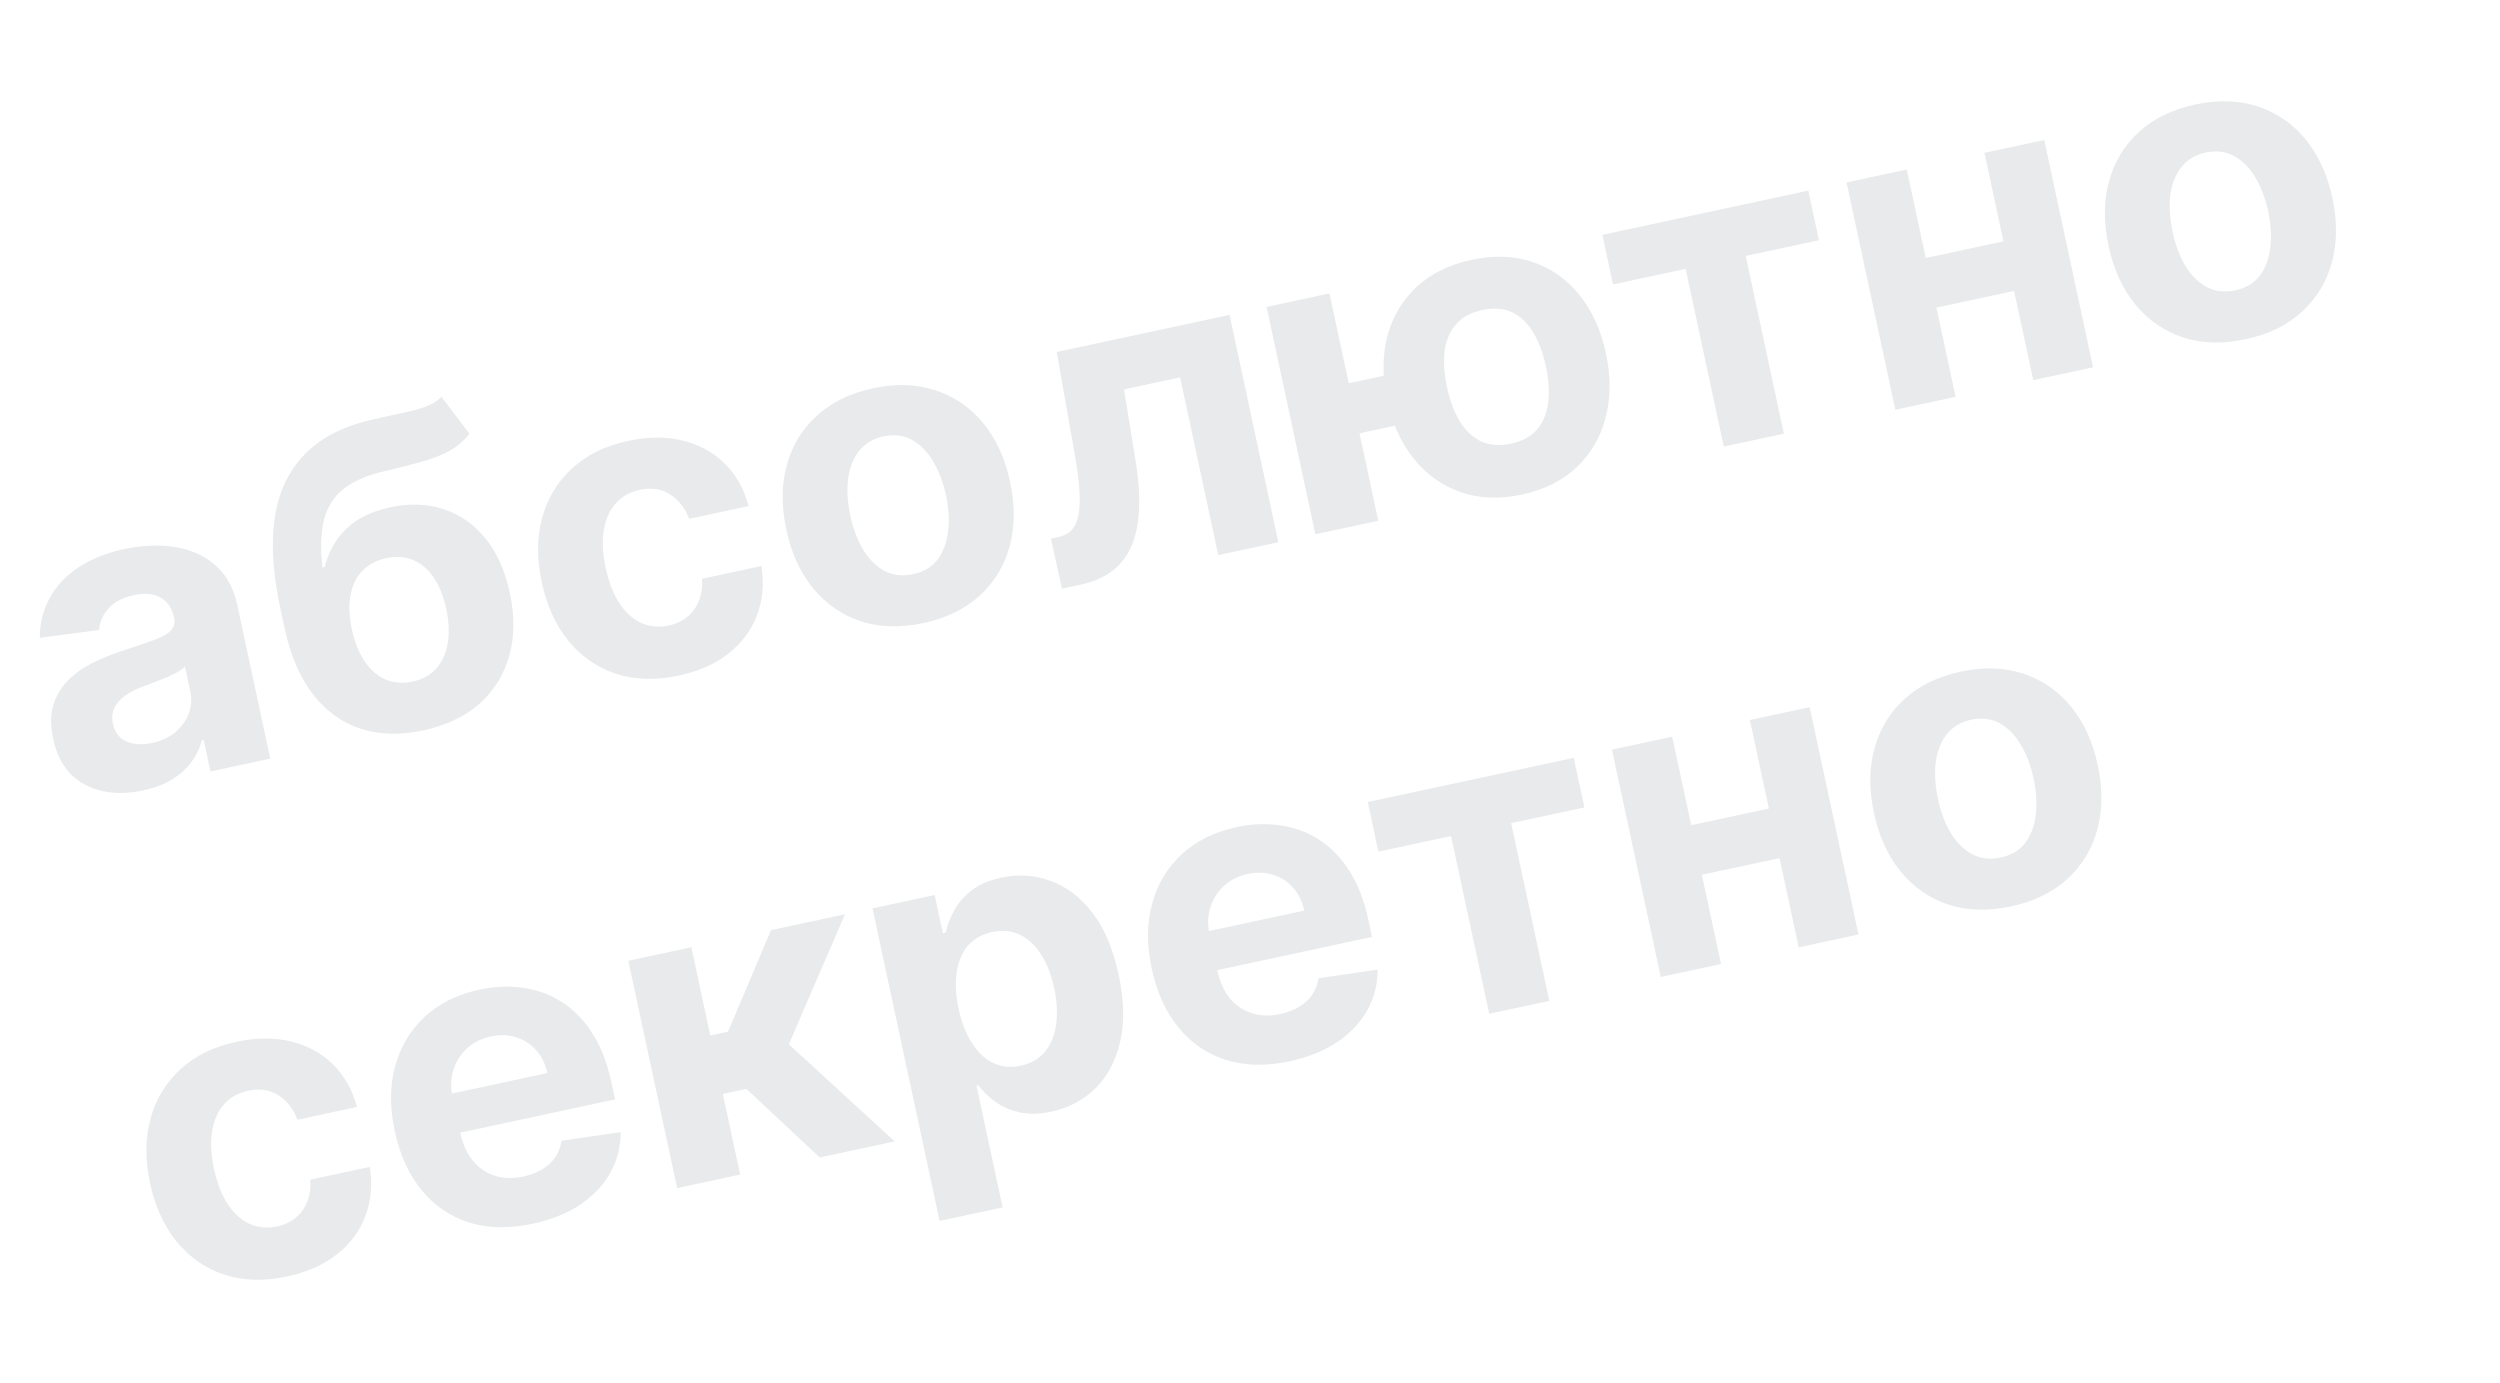 <?xml version="1.0" encoding="UTF-8"?> <svg xmlns="http://www.w3.org/2000/svg" width="94" height="52" viewBox="0 0 94 52" fill="none"><path opacity="0.1" d="M5.382 29.718C4.837 29.835 4.331 29.845 3.864 29.747C3.396 29.646 2.997 29.435 2.668 29.113C2.342 28.788 2.119 28.343 1.998 27.779C1.896 27.304 1.897 26.887 2.002 26.526C2.107 26.166 2.289 25.856 2.547 25.595C2.806 25.333 3.115 25.112 3.476 24.93C3.84 24.747 4.229 24.589 4.643 24.458C5.129 24.299 5.519 24.165 5.814 24.055C6.108 23.942 6.313 23.824 6.431 23.701C6.548 23.579 6.587 23.427 6.548 23.245L6.541 23.212C6.465 22.86 6.296 22.611 6.032 22.466C5.771 22.32 5.439 22.29 5.035 22.377C4.608 22.469 4.289 22.636 4.077 22.88C3.865 23.119 3.748 23.389 3.727 23.688L1.497 23.981C1.496 23.438 1.619 22.942 1.864 22.493C2.108 22.041 2.467 21.658 2.938 21.343C3.413 21.024 3.992 20.791 4.674 20.644C5.149 20.542 5.616 20.5 6.074 20.518C6.535 20.536 6.96 20.625 7.348 20.786C7.739 20.947 8.072 21.19 8.348 21.515C8.623 21.836 8.814 22.251 8.924 22.759L10.161 28.524L7.913 29.006L7.659 27.821L7.592 27.835C7.512 28.132 7.379 28.407 7.193 28.66C7.006 28.91 6.763 29.127 6.465 29.311C6.166 29.492 5.805 29.627 5.382 29.718ZM5.71 27.937C6.059 27.862 6.352 27.727 6.59 27.532C6.826 27.334 6.995 27.1 7.097 26.83C7.198 26.56 7.216 26.274 7.151 25.974L6.957 25.067C6.893 25.131 6.8 25.198 6.679 25.266C6.561 25.331 6.426 25.396 6.274 25.464C6.121 25.528 5.967 25.59 5.813 25.65C5.658 25.707 5.518 25.758 5.392 25.805C5.123 25.905 4.894 26.022 4.705 26.156C4.516 26.289 4.381 26.445 4.299 26.621C4.215 26.794 4.198 26.992 4.246 27.215C4.315 27.538 4.485 27.759 4.755 27.88C5.028 27.996 5.347 28.015 5.71 27.937ZM16.597 14.918L17.653 16.31C17.455 16.562 17.219 16.768 16.947 16.927C16.674 17.083 16.337 17.219 15.935 17.337C15.537 17.453 15.048 17.579 14.468 17.715C13.809 17.865 13.294 18.086 12.922 18.379C12.551 18.672 12.304 19.061 12.183 19.545C12.061 20.025 12.042 20.623 12.126 21.338L12.209 21.32C12.353 20.742 12.626 20.261 13.028 19.875C13.434 19.489 13.98 19.223 14.667 19.076C15.394 18.919 16.064 18.942 16.678 19.144C17.296 19.346 17.82 19.712 18.253 20.244C18.685 20.776 18.991 21.459 19.17 22.294C19.357 23.162 19.348 23.953 19.144 24.669C18.944 25.379 18.57 25.977 18.022 26.464C17.474 26.946 16.769 27.28 15.909 27.464C15.044 27.65 14.26 27.628 13.555 27.399C12.854 27.169 12.256 26.737 11.763 26.102C11.273 25.466 10.917 24.63 10.695 23.595L10.544 22.894C10.103 20.835 10.175 19.223 10.763 18.057C11.351 16.89 12.421 16.133 13.972 15.785C14.393 15.686 14.775 15.602 15.117 15.533C15.459 15.463 15.754 15.383 16.002 15.291C16.254 15.198 16.452 15.074 16.597 14.918ZM15.526 25.626C15.889 25.548 16.18 25.386 16.399 25.141C16.622 24.896 16.766 24.581 16.832 24.199C16.901 23.815 16.883 23.379 16.777 22.889C16.673 22.403 16.512 22.007 16.295 21.7C16.081 21.389 15.823 21.173 15.522 21.052C15.22 20.93 14.886 20.909 14.518 20.988C14.244 21.046 14.008 21.149 13.81 21.297C13.613 21.444 13.458 21.632 13.344 21.862C13.233 22.088 13.166 22.353 13.142 22.657C13.121 22.956 13.149 23.288 13.227 23.651C13.384 24.382 13.666 24.925 14.072 25.28C14.481 25.631 14.966 25.746 15.526 25.626ZM25.523 25.401C24.647 25.589 23.854 25.565 23.144 25.329C22.437 25.089 21.843 24.673 21.363 24.082C20.886 23.489 20.555 22.761 20.37 21.897C20.182 21.021 20.186 20.217 20.382 19.484C20.58 18.747 20.953 18.126 21.501 17.62C22.047 17.111 22.753 16.764 23.617 16.578C24.363 16.418 25.044 16.413 25.663 16.564C26.281 16.714 26.806 16.999 27.238 17.419C27.669 17.838 27.973 18.375 28.148 19.028L25.911 19.508C25.756 19.095 25.515 18.788 25.189 18.586C24.865 18.38 24.486 18.324 24.052 18.417C23.685 18.496 23.386 18.665 23.154 18.924C22.926 19.179 22.776 19.512 22.705 19.923C22.634 20.334 22.657 20.808 22.772 21.346C22.889 21.891 23.063 22.339 23.293 22.689C23.527 23.039 23.803 23.284 24.121 23.426C24.438 23.567 24.781 23.598 25.148 23.52C25.419 23.461 25.65 23.354 25.841 23.196C26.036 23.038 26.181 22.838 26.277 22.596C26.375 22.35 26.415 22.072 26.395 21.762L28.631 21.282C28.734 21.942 28.68 22.556 28.468 23.121C28.258 23.682 27.905 24.162 27.408 24.559C26.912 24.957 26.283 25.237 25.523 25.401ZM34.719 23.427C33.855 23.612 33.068 23.589 32.358 23.357C31.652 23.121 31.057 22.709 30.574 22.122C30.09 21.531 29.754 20.798 29.566 19.922C29.377 19.04 29.382 18.231 29.581 17.498C29.78 16.761 30.154 16.141 30.702 15.639C31.253 15.133 31.96 14.787 32.825 14.601C33.689 14.416 34.474 14.441 35.181 14.678C35.89 14.909 36.487 15.321 36.971 15.912C37.454 16.499 37.79 17.234 37.98 18.116C38.168 18.992 38.162 19.798 37.964 20.536C37.764 21.269 37.389 21.889 36.838 22.395C36.29 22.897 35.583 23.241 34.719 23.427ZM34.336 21.588C34.729 21.503 35.034 21.322 35.249 21.043C35.464 20.76 35.596 20.409 35.646 19.991C35.7 19.572 35.673 19.114 35.567 18.617C35.46 18.12 35.296 17.691 35.075 17.331C34.858 16.971 34.594 16.705 34.282 16.535C33.97 16.366 33.617 16.323 33.224 16.407C32.827 16.493 32.517 16.677 32.295 16.962C32.077 17.245 31.941 17.597 31.887 18.016C31.837 18.434 31.865 18.892 31.972 19.389C32.079 19.886 32.241 20.315 32.458 20.675C32.679 21.036 32.947 21.3 33.263 21.469C33.581 21.634 33.939 21.673 34.336 21.588ZM39.93 22.133L39.516 20.255L39.799 20.194C40 20.151 40.162 20.066 40.286 19.938C40.413 19.806 40.5 19.619 40.549 19.375C40.598 19.132 40.611 18.821 40.587 18.442C40.563 18.059 40.502 17.594 40.405 17.049L39.732 13.235L46.231 11.84L48.066 20.387L45.806 20.872L44.372 14.189L42.263 14.642L42.69 17.28C42.81 18.003 42.855 18.638 42.825 19.184C42.798 19.729 42.698 20.193 42.524 20.575C42.349 20.954 42.106 21.259 41.794 21.489C41.483 21.718 41.099 21.882 40.643 21.98L39.93 22.133ZM53.518 13.809L53.921 15.69L49.286 16.685L48.883 14.804L53.518 13.809ZM49.988 11.033L51.823 19.58L49.458 20.088L47.623 11.541L49.988 11.033ZM57.223 18.596C56.377 18.777 55.606 18.745 54.909 18.499C54.212 18.253 53.624 17.831 53.147 17.235C52.674 16.639 52.344 15.908 52.159 15.044C51.973 14.179 51.975 13.382 52.163 12.65C52.355 11.918 52.719 11.301 53.255 10.798C53.792 10.295 54.483 9.952 55.328 9.771C56.178 9.588 56.949 9.617 57.64 9.856C58.336 10.095 58.919 10.509 59.391 11.099C59.867 11.687 60.197 12.414 60.383 13.278C60.568 14.143 60.566 14.944 60.375 15.684C60.189 16.422 59.828 17.047 59.293 17.558C58.763 18.067 58.072 18.413 57.223 18.596ZM56.812 16.682C57.253 16.587 57.586 16.403 57.811 16.13C58.035 15.852 58.169 15.511 58.214 15.106C58.258 14.697 58.228 14.249 58.124 13.763C58.019 13.277 57.864 12.861 57.657 12.513C57.45 12.162 57.188 11.907 56.871 11.75C56.554 11.593 56.175 11.562 55.733 11.657C55.296 11.751 54.962 11.935 54.734 12.209C54.505 12.479 54.366 12.816 54.316 13.218C54.271 13.62 54.301 14.068 54.407 14.561C54.512 15.051 54.668 15.471 54.875 15.822C55.087 16.173 55.353 16.428 55.674 16.588C55.995 16.744 56.374 16.776 56.812 16.682ZM60.648 10.695L60.248 8.831L67.993 7.168L68.393 9.032L65.639 9.624L67.073 16.306L64.814 16.791L63.38 10.109L60.648 10.695ZM76.093 8.911L76.493 10.775L72.03 11.733L71.63 9.868L76.093 8.911ZM71.695 6.374L73.53 14.921L71.265 15.407L69.43 6.86L71.695 6.374ZM76.864 5.264L78.699 13.811L76.451 14.294L74.616 5.747L76.864 5.264ZM84.435 12.754C83.571 12.94 82.784 12.917 82.075 12.685C81.368 12.448 80.773 12.037 80.29 11.45C79.806 10.859 79.471 10.126 79.283 9.25C79.093 8.367 79.098 7.559 79.298 6.826C79.496 6.088 79.87 5.469 80.418 4.967C80.969 4.461 81.677 4.115 82.541 3.929C83.405 3.744 84.191 3.769 84.897 4.005C85.607 4.237 86.203 4.649 86.687 5.239C87.17 5.826 87.507 6.561 87.696 7.444C87.884 8.32 87.879 9.126 87.68 9.863C87.48 10.597 87.105 11.217 86.554 11.723C86.006 12.225 85.3 12.569 84.435 12.754ZM84.052 10.916C84.446 10.831 84.75 10.649 84.966 10.37C85.18 10.087 85.313 9.737 85.363 9.319C85.416 8.9 85.39 8.442 85.283 7.945C85.176 7.448 85.013 7.019 84.792 6.659C84.575 6.298 84.31 6.033 83.998 5.863C83.686 5.693 83.334 5.651 82.94 5.735C82.543 5.82 82.234 6.005 82.012 6.29C81.793 6.573 81.657 6.924 81.603 7.343C81.553 7.762 81.582 8.219 81.689 8.716C81.795 9.213 81.957 9.642 82.174 10.003C82.395 10.363 82.663 10.628 82.979 10.797C83.298 10.961 83.656 11.001 84.052 10.916ZM10.796 47.995C9.92 48.183 9.128 48.159 8.417 47.923C7.71 47.683 7.116 47.267 6.636 46.676C6.16 46.084 5.829 45.355 5.643 44.491C5.455 43.615 5.459 42.811 5.655 42.078C5.854 41.341 6.227 40.72 6.774 40.214C7.321 39.705 8.026 39.358 8.89 39.172C9.636 39.012 10.318 39.007 10.936 39.158C11.555 39.308 12.079 39.593 12.511 40.013C12.943 40.433 13.246 40.969 13.421 41.622L11.184 42.102C11.029 41.689 10.789 41.382 10.462 41.18C10.139 40.974 9.76 40.918 9.326 41.011C8.959 41.09 8.659 41.259 8.428 41.518C8.199 41.773 8.049 42.106 7.979 42.517C7.908 42.928 7.93 43.402 8.045 43.94C8.162 44.486 8.336 44.933 8.567 45.283C8.801 45.633 9.077 45.878 9.394 46.02C9.712 46.161 10.054 46.193 10.421 46.114C10.692 46.056 10.923 45.948 11.114 45.79C11.309 45.632 11.454 45.432 11.55 45.19C11.649 44.944 11.688 44.666 11.668 44.356L13.905 43.876C14.008 44.537 13.953 45.15 13.741 45.715C13.531 46.276 13.178 46.756 12.682 47.153C12.185 47.551 11.556 47.832 10.796 47.995ZM20.026 46.014C19.147 46.202 18.352 46.187 17.641 45.967C16.933 45.742 16.338 45.338 15.856 44.755C15.373 44.168 15.034 43.424 14.841 42.522C14.652 41.643 14.657 40.835 14.856 40.097C15.055 39.36 15.424 38.74 15.964 38.236C16.507 37.731 17.198 37.389 18.037 37.209C18.601 37.088 19.145 37.066 19.67 37.143C20.198 37.216 20.682 37.394 21.123 37.675C21.567 37.956 21.95 38.348 22.271 38.849C22.592 39.347 22.83 39.959 22.986 40.687L23.126 41.337L15.909 42.887L15.593 41.418L20.579 40.347C20.506 40.006 20.367 39.72 20.162 39.488C19.957 39.257 19.707 39.095 19.412 39.003C19.119 38.907 18.801 38.896 18.456 38.97C18.096 39.047 17.795 39.199 17.552 39.426C17.313 39.648 17.145 39.915 17.049 40.226C16.952 40.534 16.938 40.858 17.007 41.196L17.307 42.593C17.397 43.015 17.554 43.364 17.776 43.639C18.001 43.912 18.277 44.101 18.602 44.206C18.927 44.311 19.288 44.321 19.685 44.236C19.948 44.179 20.181 44.09 20.384 43.969C20.587 43.848 20.751 43.696 20.875 43.515C20.999 43.333 21.078 43.126 21.114 42.893L23.337 42.567C23.339 43.117 23.21 43.627 22.949 44.094C22.691 44.556 22.315 44.956 21.821 45.291C21.329 45.621 20.731 45.862 20.026 46.014ZM25.46 44.672L23.625 36.126L25.995 35.617L26.707 38.933L27.375 38.79L28.989 34.974L31.771 34.377L29.66 39.265L33.639 42.916L30.824 43.521L28.064 40.941L27.179 41.131L27.83 44.163L25.46 44.672ZM35.329 45.907L32.806 34.155L35.143 33.653L35.452 35.089L35.557 35.066C35.612 34.813 35.712 34.548 35.857 34.268C36.006 33.984 36.223 33.728 36.507 33.5C36.795 33.267 37.178 33.1 37.657 32.997C38.28 32.863 38.89 32.903 39.487 33.116C40.083 33.326 40.609 33.723 41.064 34.309C41.519 34.89 41.851 35.67 42.062 36.65C42.266 37.603 42.285 38.441 42.118 39.164C41.954 39.882 41.645 40.467 41.191 40.917C40.739 41.363 40.189 41.656 39.54 41.795C39.08 41.894 38.672 41.902 38.317 41.819C37.965 41.736 37.662 41.601 37.409 41.415C37.155 41.225 36.949 41.023 36.79 40.808L36.718 40.824L37.699 45.398L35.329 45.907ZM36.044 37.93C36.153 38.438 36.319 38.866 36.541 39.214C36.763 39.563 37.03 39.814 37.343 39.968C37.655 40.118 38.002 40.152 38.384 40.07C38.769 39.987 39.073 39.812 39.295 39.543C39.516 39.27 39.654 38.93 39.71 38.523C39.769 38.11 39.745 37.655 39.639 37.158C39.533 36.665 39.371 36.246 39.153 35.9C38.935 35.555 38.67 35.306 38.358 35.151C38.045 34.997 37.694 34.962 37.305 35.046C36.919 35.129 36.615 35.301 36.391 35.562C36.172 35.822 36.032 36.155 35.971 36.56C35.911 36.965 35.935 37.422 36.044 37.93ZM48.488 39.904C47.608 40.093 46.813 40.077 46.103 39.857C45.395 39.632 44.8 39.228 44.318 38.645C43.834 38.058 43.496 37.314 43.303 36.413C43.114 35.533 43.119 34.725 43.318 33.988C43.517 33.251 43.886 32.63 44.426 32.126C44.969 31.621 45.66 31.279 46.499 31.099C47.062 30.978 47.607 30.956 48.132 31.034C48.66 31.107 49.144 31.284 49.585 31.566C50.029 31.847 50.412 32.238 50.733 32.739C51.053 33.237 51.292 33.85 51.448 34.577L51.587 35.228L44.37 36.777L44.055 35.308L49.041 34.238C48.968 33.897 48.828 33.61 48.624 33.379C48.419 33.147 48.169 32.985 47.873 32.894C47.581 32.797 47.262 32.786 46.917 32.86C46.558 32.937 46.257 33.089 46.014 33.316C45.775 33.538 45.607 33.805 45.511 34.117C45.414 34.425 45.4 34.748 45.469 35.086L45.768 36.483C45.859 36.906 46.016 37.254 46.237 37.529C46.463 37.802 46.738 37.992 47.064 38.096C47.389 38.201 47.75 38.211 48.147 38.126C48.41 38.069 48.643 37.98 48.846 37.859C49.049 37.738 49.213 37.587 49.337 37.405C49.461 37.223 49.54 37.016 49.576 36.783L51.799 36.457C51.801 37.008 51.671 37.517 51.411 37.984C51.153 38.447 50.777 38.846 50.282 39.181C49.791 39.511 49.192 39.752 48.488 39.904ZM51.828 32.021L51.428 30.157L59.173 28.495L59.573 30.359L56.819 30.95L58.254 37.633L55.994 38.118L54.56 31.435L51.828 32.021ZM67.273 30.237L67.673 32.101L63.21 33.059L62.81 31.195L67.273 30.237ZM62.875 27.7L64.71 36.247L62.445 36.733L60.61 28.186L62.875 27.7ZM68.044 26.59L69.879 35.137L67.631 35.62L65.796 27.073L68.044 26.59ZM75.615 34.08C74.751 34.266 73.964 34.243 73.255 34.011C72.548 33.775 71.953 33.363 71.47 32.776C70.987 32.185 70.651 31.452 70.463 30.576C70.273 29.694 70.278 28.885 70.478 28.152C70.677 27.414 71.05 26.795 71.598 26.293C72.149 25.787 72.857 25.441 73.721 25.255C74.585 25.07 75.371 25.095 76.077 25.331C76.787 25.563 77.383 25.975 77.867 26.566C78.35 27.152 78.686 27.887 78.876 28.77C79.064 29.646 79.059 30.452 78.86 31.189C78.66 31.923 78.285 32.543 77.734 33.049C77.186 33.551 76.48 33.895 75.615 34.08ZM75.232 32.242C75.626 32.157 75.93 31.976 76.146 31.696C76.36 31.414 76.493 31.063 76.543 30.645C76.596 30.226 76.57 29.768 76.463 29.271C76.356 28.774 76.193 28.345 75.972 27.985C75.755 27.624 75.49 27.359 75.178 27.189C74.866 27.02 74.513 26.977 74.12 27.061C73.723 27.146 73.414 27.331 73.192 27.616C72.973 27.899 72.837 28.251 72.783 28.67C72.733 29.088 72.762 29.545 72.868 30.043C72.975 30.54 73.137 30.968 73.354 31.329C73.575 31.689 73.843 31.954 74.159 32.123C74.478 32.287 74.835 32.327 75.232 32.242Z" fill="#142A3B"></path></svg> 